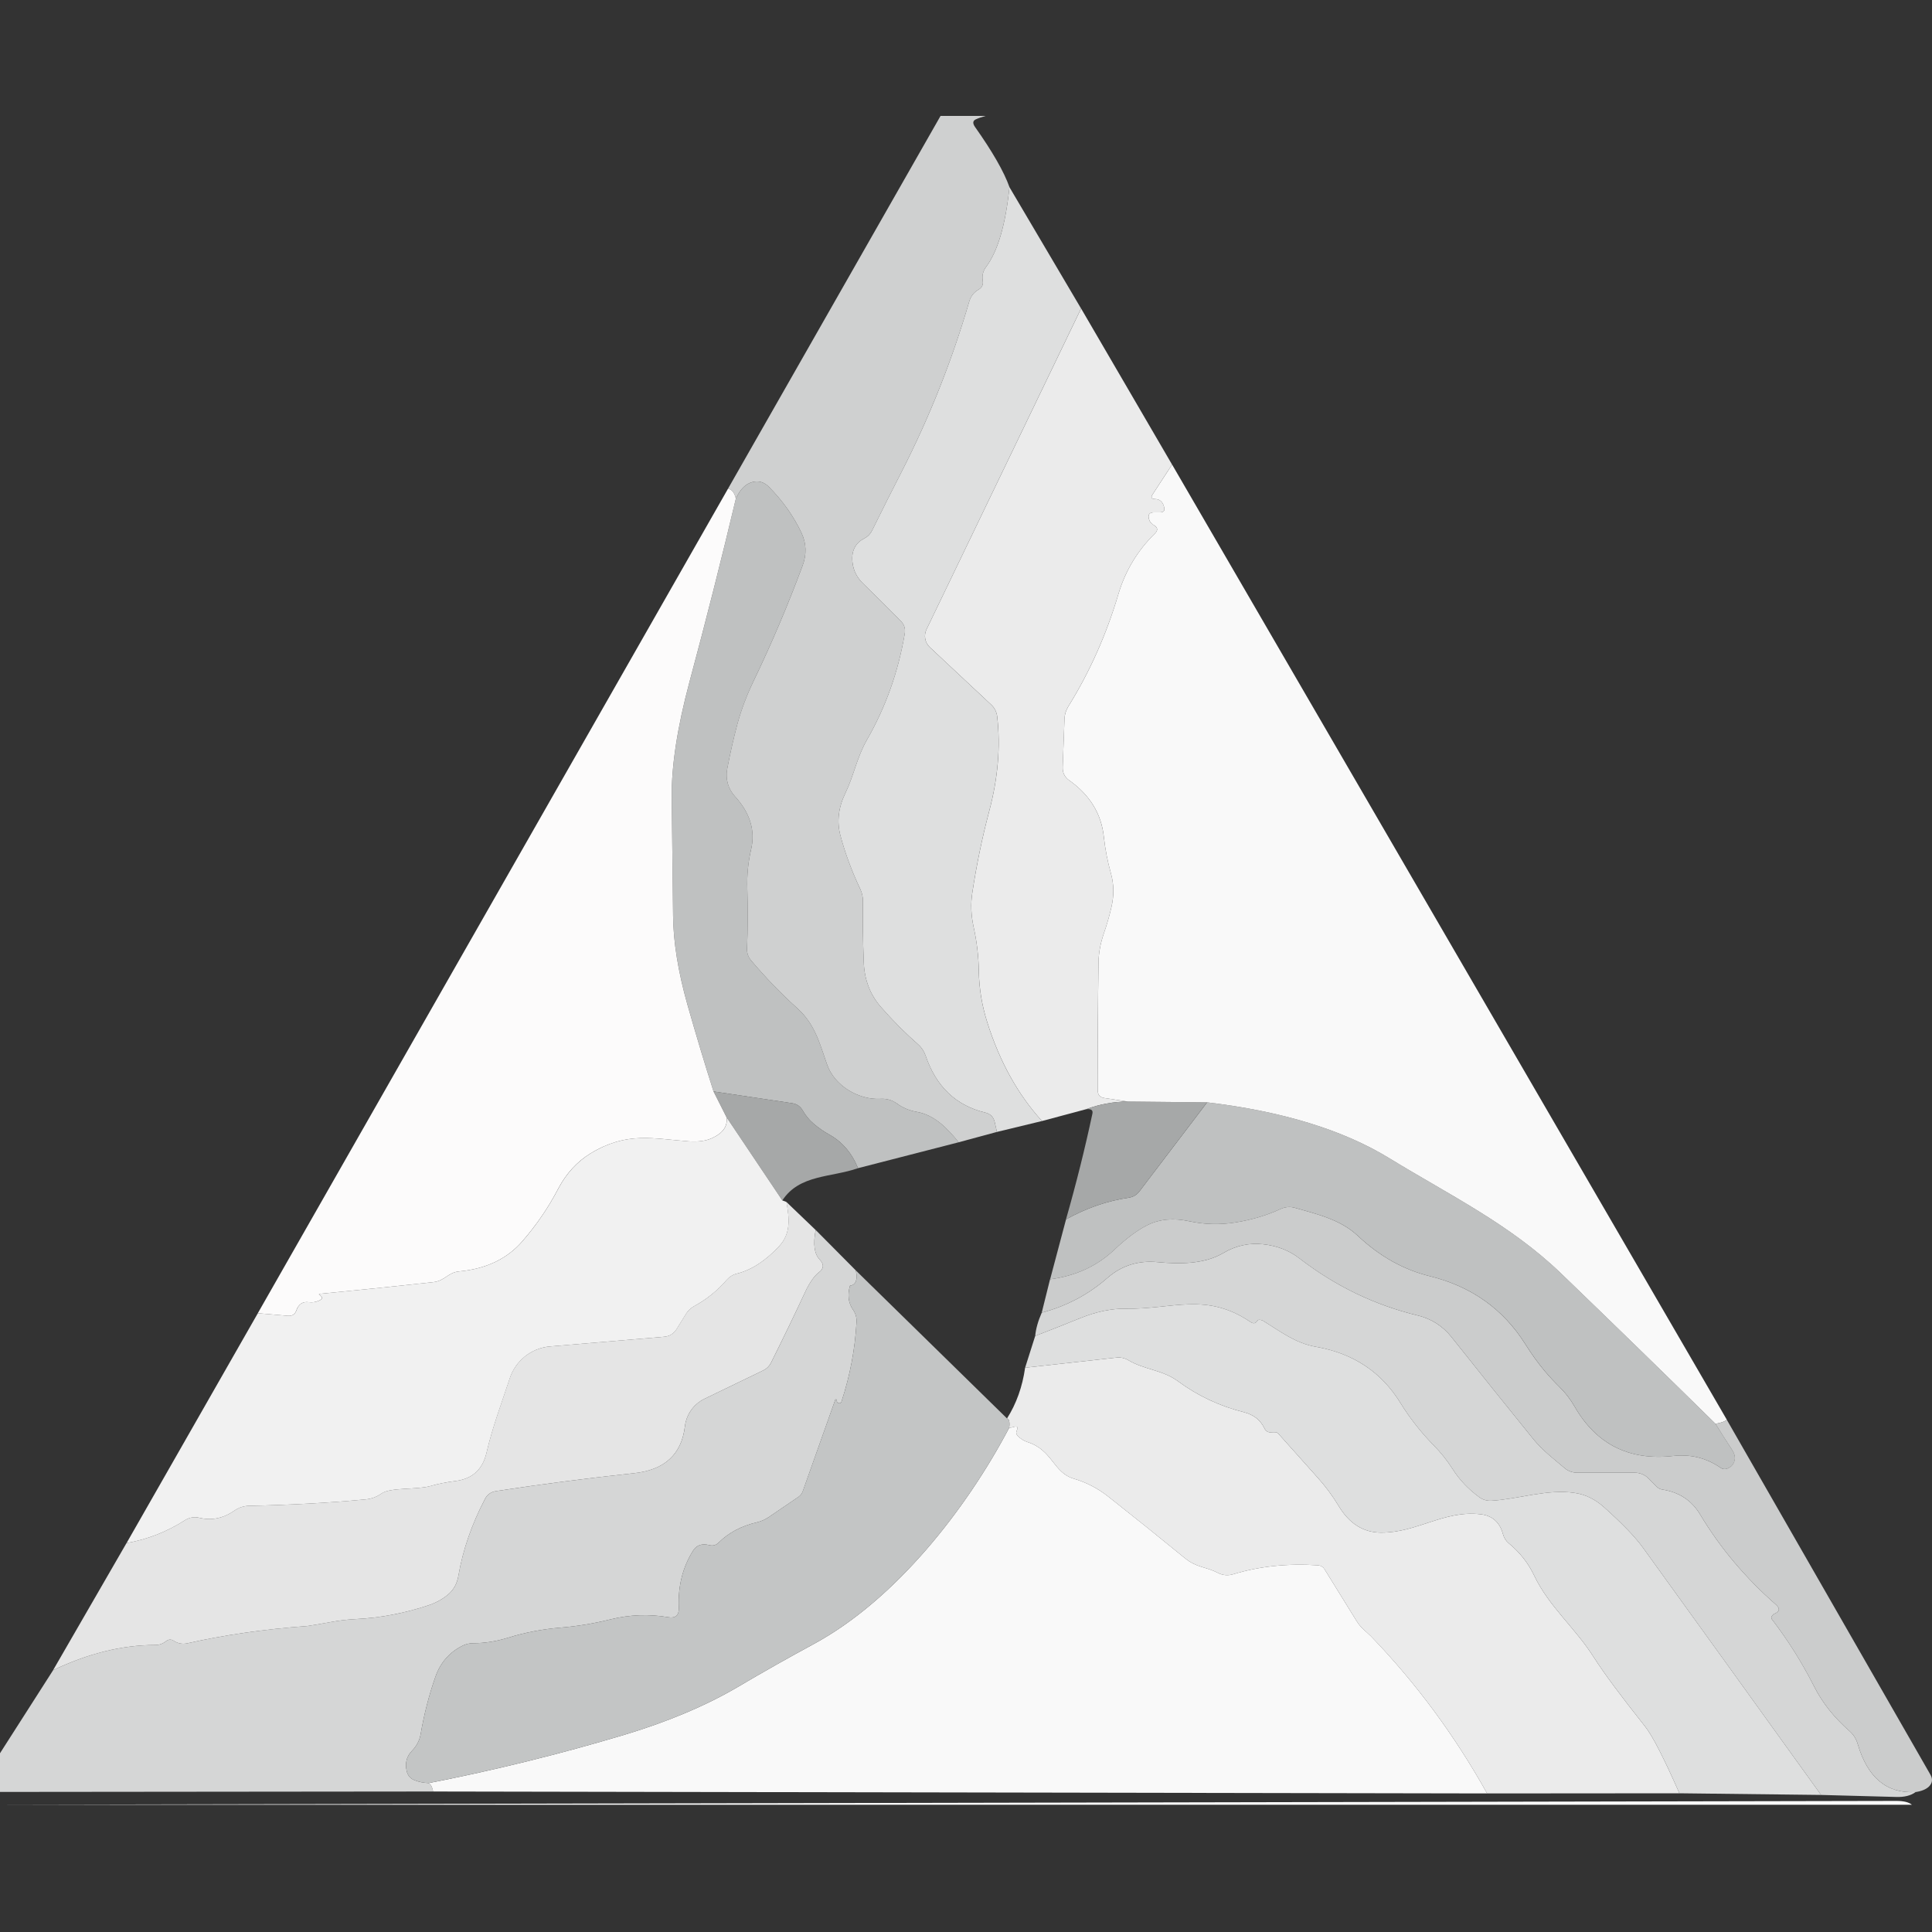 <svg width="50" height="50" viewBox="0 0 50 50" fill="none" xmlns="http://www.w3.org/2000/svg">
<rect x="0" y="0" width="50" height="50" fill="#333333" stroke="none"/>
<g clip-path="url(#clip0_309_422)">
<path d="M49.081 46.608C49.267 46.608 49.399 46.641 49.479 46.706H0.176L49.081 46.608Z" fill="white"/>
<path d="M21.11 31.832L22.149 32.879C22.201 33.121 22.15 33.253 21.998 33.274C21.927 33.511 21.954 33.72 22.079 33.901C22.143 33.992 22.174 34.103 22.167 34.215C22.129 34.91 22 35.595 21.779 36.27C21.767 36.303 21.745 36.318 21.712 36.316C21.672 36.311 21.653 36.284 21.656 36.234C21.656 36.23 21.654 36.226 21.651 36.222C21.648 36.219 21.645 36.216 21.64 36.215C21.636 36.214 21.631 36.214 21.627 36.216C21.623 36.217 21.619 36.22 21.617 36.224L20.775 38.596C20.754 38.655 20.715 38.706 20.662 38.741L19.89 39.266C19.798 39.327 19.7 39.37 19.594 39.396C19.19 39.49 18.858 39.665 18.6 39.921C18.532 39.989 18.451 40.012 18.357 39.988C18.166 39.939 18.025 39.988 17.934 40.136C17.666 40.564 17.544 41.054 17.567 41.606C17.577 41.806 17.484 41.888 17.289 41.853C16.795 41.768 16.299 41.787 15.801 41.909C15.367 42.017 14.931 42.089 14.494 42.124C14.024 42.164 13.575 42.251 13.147 42.385C12.842 42.479 12.542 42.526 12.248 42.526C12.154 42.526 12.065 42.546 11.98 42.586C11.635 42.755 11.398 43.026 11.268 43.397C11.104 43.864 10.977 44.355 10.888 44.87C10.86 45.039 10.784 45.186 10.662 45.311C10.524 45.452 10.478 45.625 10.525 45.832C10.551 45.95 10.619 46.03 10.729 46.072C10.84 46.117 10.962 46.141 11.096 46.146C11.152 46.181 11.19 46.254 11.209 46.364L0 46.375V45.374L1.375 43.224C2.279 42.791 3.16 42.574 4.018 42.572C4.122 42.572 4.213 42.54 4.293 42.477C4.361 42.423 4.431 42.419 4.501 42.466C4.607 42.534 4.721 42.555 4.843 42.53C5.802 42.313 6.836 42.164 7.945 42.082C7.985 42.08 8.201 42.043 8.593 41.973C8.779 41.938 8.983 41.914 9.207 41.902C9.832 41.872 10.454 41.754 11.075 41.55C11.27 41.486 11.439 41.396 11.582 41.278C11.735 41.156 11.829 40.989 11.864 40.778C11.979 40.111 12.208 39.449 12.552 38.793C12.613 38.676 12.709 38.608 12.841 38.589C14.03 38.408 15.217 38.254 16.404 38.127C17.198 38.045 17.639 37.641 17.726 36.915C17.744 36.761 17.801 36.615 17.89 36.49C17.979 36.365 18.099 36.265 18.237 36.199L19.753 35.466C19.837 35.427 19.907 35.36 19.95 35.276C20.258 34.66 20.566 34.022 20.873 33.362C20.94 33.228 21.067 33.02 21.187 32.935C21.323 32.834 21.333 32.723 21.215 32.6C21.074 32.455 21.039 32.199 21.11 31.832Z" fill="#D5D6D6"/>
<path d="M49.575 46.379C49.452 46.47 49.283 46.513 49.067 46.505L47.129 46.453C45.594 44.319 44.057 42.185 42.518 40.052C42.323 39.781 41.989 39.434 41.514 39.008C41.284 38.801 41.033 38.678 40.763 38.638C40.047 38.526 39.297 38.8 38.592 38.839C38.479 38.844 38.377 38.813 38.285 38.748C37.998 38.539 37.767 38.294 37.591 38.014C37.45 37.794 37.288 37.59 37.104 37.405C36.77 37.064 36.484 36.699 36.244 36.309C35.753 35.51 35.026 35.026 34.062 34.856C33.53 34.765 33.142 34.462 32.691 34.183C32.654 34.162 32.615 34.154 32.575 34.158C32.561 34.161 32.55 34.167 32.543 34.176C32.499 34.251 32.44 34.264 32.367 34.215C31.207 33.429 30.344 33.891 29.124 33.869C28.76 33.865 28.375 33.945 27.968 34.109C27.573 34.269 27.181 34.424 26.791 34.574C26.808 34.391 26.864 34.19 26.96 33.972C27.602 33.802 28.168 33.503 28.659 33.073C29.028 32.751 29.463 32.615 29.963 32.664C30.524 32.717 31.165 32.72 31.659 32.428C31.985 32.235 32.332 32.16 32.698 32.202C33.058 32.242 33.369 32.364 33.633 32.569C34.561 33.285 35.583 33.778 36.699 34.046C37.039 34.128 37.342 34.322 37.559 34.596C38.302 35.531 39.009 36.413 39.681 37.242C39.917 37.535 40.21 37.754 40.495 37.997C40.589 38.074 40.697 38.113 40.819 38.113H42.3C42.445 38.113 42.569 38.165 42.67 38.268L42.881 38.48C42.92 38.519 42.971 38.543 43.026 38.55C43.46 38.618 43.786 38.835 44.002 39.199C44.514 40.054 45.166 40.83 45.958 41.525C46.071 41.624 46.062 41.702 45.93 41.761C45.9 41.773 45.875 41.794 45.856 41.825C45.837 41.85 45.837 41.877 45.856 41.906C46.275 42.451 46.64 43.033 46.952 43.651C47.164 44.069 47.469 44.453 47.869 44.803C47.97 44.892 48.039 45.003 48.077 45.134C48.333 46.008 48.832 46.423 49.575 46.379Z" fill="#D5D6D6"/>
<path d="M27.979 7.984L30.333 12.023L29.829 12.795C29.777 12.873 29.799 12.913 29.893 12.915C30.017 12.917 30.096 12.989 30.129 13.13C30.15 13.215 30.116 13.258 30.027 13.26H29.854C29.75 13.263 29.709 13.315 29.73 13.415C29.747 13.493 29.789 13.551 29.857 13.588C29.965 13.649 29.975 13.723 29.886 13.81C29.437 14.252 29.123 14.773 28.945 15.372C28.634 16.42 28.202 17.39 27.647 18.283C27.586 18.382 27.553 18.489 27.549 18.604L27.503 19.852C27.496 19.995 27.551 20.109 27.669 20.194C28.204 20.572 28.504 21.061 28.567 21.66C28.603 21.982 28.664 22.297 28.751 22.604C28.828 22.882 28.833 23.171 28.765 23.471C28.711 23.706 28.644 23.938 28.564 24.166C28.479 24.417 28.435 24.657 28.43 24.885C28.413 25.961 28.406 27.071 28.409 28.216C28.409 28.333 28.466 28.4 28.581 28.417L29.188 28.508C28.816 28.511 28.457 28.576 28.109 28.706L26.967 29.012C26.342 28.326 25.869 27.471 25.547 26.446C25.413 26.021 25.341 25.585 25.332 25.139C25.327 24.753 25.281 24.366 25.194 23.976C25.131 23.682 25.12 23.393 25.163 23.108C25.273 22.385 25.419 21.681 25.6 20.997C25.828 20.142 25.897 19.325 25.808 18.547C25.793 18.423 25.741 18.318 25.649 18.234L24.063 16.75C24.002 16.692 23.96 16.617 23.945 16.534C23.93 16.451 23.941 16.364 23.978 16.288L27.979 7.984Z" fill="#EBEBEB"/>
<path d="M43.463 46.41L38.486 46.414C37.645 44.908 36.64 43.549 35.472 42.339C35.426 42.294 35.378 42.251 35.331 42.209C35.242 42.134 35.167 42.047 35.106 41.948L34.281 40.616C34.243 40.552 34.187 40.517 34.112 40.51C33.322 40.458 32.593 40.535 31.923 40.739C31.782 40.784 31.646 40.772 31.514 40.704C31.186 40.535 30.975 40.58 30.654 40.316C29.994 39.776 29.336 39.247 28.68 38.73C28.413 38.519 28.115 38.364 27.789 38.268C27.256 38.113 27.242 37.525 26.59 37.32C26.491 37.287 26.406 37.232 26.333 37.154C26.298 37.114 26.291 37.072 26.312 37.028C26.356 36.929 26.327 36.897 26.224 36.932C26.193 36.942 26.158 36.948 26.118 36.95C26.137 36.807 26.118 36.727 26.061 36.71C26.304 36.327 26.46 35.889 26.53 35.396L28.892 35.135C28.997 35.123 29.104 35.145 29.195 35.198C29.611 35.449 30.083 35.449 30.485 35.745C30.997 36.123 31.567 36.391 32.194 36.548C32.444 36.612 32.62 36.75 32.723 36.964C32.763 37.046 32.828 37.08 32.917 37.066C32.948 37.064 32.979 37.064 33.012 37.066C33.04 37.069 33.065 37.082 33.086 37.105C33.413 37.474 33.748 37.849 34.091 38.23C34.3 38.46 34.486 38.71 34.648 38.98C34.92 39.431 35.282 39.659 35.733 39.664C36.671 39.671 37.362 39.082 38.31 39.188C38.618 39.221 38.814 39.394 38.898 39.706C38.924 39.803 38.976 39.883 39.054 39.946C39.336 40.179 39.552 40.454 39.702 40.771C40.093 41.589 40.767 42.128 41.249 42.893C41.51 43.301 41.951 43.896 42.571 44.676C42.764 44.918 43.061 45.496 43.463 46.41Z" fill="#EBEBEB"/>
<path d="M24.811 29.562L22.206 30.232C22.041 29.832 21.788 29.54 21.445 29.354C21.304 29.274 21.172 29.181 21.05 29.076C20.939 28.98 20.848 28.868 20.775 28.741C20.714 28.633 20.622 28.569 20.5 28.551L18.466 28.247C18.236 27.524 18.012 26.776 17.793 26.006C17.551 25.15 17.427 24.382 17.419 23.701C17.408 22.655 17.396 21.636 17.384 20.645C17.375 19.827 17.529 18.826 17.846 17.642C18.271 16.06 18.671 14.481 19.044 12.904C19.152 12.667 19.292 12.525 19.464 12.478C19.628 12.431 19.775 12.473 19.904 12.605C20.262 12.967 20.541 13.363 20.743 13.793C20.87 14.063 20.88 14.345 20.771 14.639C20.395 15.651 19.976 16.64 19.513 17.603C19.33 17.983 19.188 18.358 19.087 18.727C18.986 19.105 18.896 19.499 18.819 19.908C18.796 20.033 18.802 20.161 18.837 20.283C18.872 20.405 18.934 20.517 19.02 20.609C19.412 21.037 19.552 21.494 19.439 21.98C19.362 22.314 19.329 22.654 19.34 22.999C19.357 23.528 19.355 24.044 19.333 24.547C19.329 24.664 19.364 24.767 19.439 24.857C19.813 25.299 20.211 25.711 20.634 26.094C21.089 26.503 21.209 26.986 21.402 27.543C21.593 28.099 22.22 28.47 22.788 28.438C22.943 28.428 23.084 28.468 23.21 28.558C23.361 28.668 23.53 28.74 23.718 28.773C24.19 28.854 24.522 29.206 24.811 29.562Z" fill="#BFC1C1"/>
<path d="M31.241 28.529C33.184 28.76 34.754 29.24 35.95 29.971C37.504 30.923 39.087 31.688 40.405 32.96C41.744 34.25 43.076 35.546 44.398 36.848C44.537 37.073 44.681 37.299 44.828 37.525C44.882 37.607 44.906 37.684 44.899 37.757C44.885 37.875 44.822 37.957 44.709 38.004C44.643 38.03 44.582 38.023 44.525 37.983C44.161 37.731 43.754 37.63 43.302 37.68C42.165 37.806 41.314 37.38 40.75 36.4C40.642 36.212 40.514 36.045 40.366 35.9C40.232 35.768 40.104 35.631 39.982 35.487C39.803 35.273 39.636 35.041 39.478 34.789C38.907 33.88 38.082 33.292 37.004 33.027C36.324 32.86 35.704 32.512 35.143 31.984C34.695 31.561 34.089 31.423 33.514 31.258C33.387 31.222 33.263 31.233 33.141 31.289C32.79 31.451 32.405 31.567 31.985 31.635C31.58 31.701 31.181 31.691 30.786 31.607C30.375 31.517 30.014 31.549 29.704 31.702C29.443 31.831 29.155 32.045 28.84 32.343C28.394 32.766 27.839 33.021 27.177 33.108L27.589 31.557C28.113 31.266 28.652 31.079 29.207 30.997C29.327 30.98 29.422 30.924 29.492 30.828L31.241 28.529Z" fill="#BFC1C1"/>
<path d="M18.467 28.247L20.501 28.551C20.623 28.569 20.714 28.633 20.776 28.741C20.848 28.868 20.94 28.98 21.05 29.076C21.173 29.181 21.304 29.274 21.445 29.354C21.788 29.54 22.042 29.832 22.206 30.232C21.523 30.475 20.687 30.39 20.247 31.067L18.805 28.917L18.467 28.247Z" fill="#A6A8A8"/>
<path d="M31.239 28.529L29.491 30.828C29.421 30.924 29.326 30.98 29.206 30.997C28.651 31.079 28.112 31.266 27.588 31.557C27.853 30.629 28.081 29.716 28.272 28.819C28.291 28.729 28.236 28.692 28.11 28.706C28.457 28.576 28.817 28.511 29.188 28.508L31.239 28.529Z" fill="#A6A8A8"/>
<path d="M26.124 4.843L27.978 7.984L23.978 16.288C23.941 16.364 23.929 16.451 23.944 16.534C23.96 16.617 24.001 16.692 24.062 16.75L25.648 18.234C25.74 18.318 25.793 18.423 25.807 18.547C25.896 19.325 25.827 20.142 25.599 20.997C25.418 21.681 25.272 22.385 25.162 23.108C25.12 23.393 25.13 23.682 25.194 23.976C25.281 24.366 25.326 24.753 25.331 25.139C25.34 25.585 25.412 26.021 25.546 26.446C25.868 27.471 26.341 28.326 26.967 29.012L25.8 29.294L25.744 29.044C25.715 28.91 25.634 28.827 25.5 28.794C24.741 28.613 24.226 28.121 23.953 27.317C23.913 27.202 23.847 27.104 23.756 27.024C23.441 26.75 23.123 26.431 22.804 26.069C22.52 25.747 22.369 25.355 22.353 24.892C22.332 24.335 22.325 23.808 22.332 23.309C22.332 23.207 22.309 23.106 22.265 23.013C22.041 22.539 21.87 22.076 21.75 21.625C21.654 21.265 21.697 20.897 21.88 20.521C22.099 20.067 22.173 19.608 22.434 19.15C22.92 18.304 23.247 17.388 23.414 16.401C23.437 16.274 23.403 16.164 23.311 16.07C22.994 15.748 22.669 15.425 22.335 15.1C22.18 14.95 22.09 14.773 22.064 14.568C22.026 14.267 22.128 14.056 22.37 13.934C22.46 13.887 22.527 13.817 22.571 13.726C22.832 13.197 23.087 12.689 23.336 12.203C24.058 10.791 24.64 9.323 25.084 7.801C25.124 7.667 25.204 7.564 25.324 7.494C25.413 7.445 25.45 7.369 25.433 7.268C25.41 7.134 25.439 7.013 25.521 6.905C25.825 6.497 26.026 5.809 26.124 4.843Z" fill="#DEDFDF"/>
<path d="M47.129 46.453L43.463 46.41C43.061 45.496 42.764 44.918 42.571 44.676C41.951 43.896 41.51 43.301 41.249 42.893C40.767 42.128 40.093 41.589 39.702 40.771C39.552 40.454 39.336 40.179 39.054 39.946C38.976 39.883 38.924 39.803 38.898 39.706C38.814 39.394 38.618 39.221 38.31 39.188C37.362 39.082 36.671 39.671 35.733 39.664C35.282 39.659 34.92 39.431 34.648 38.98C34.486 38.71 34.3 38.46 34.091 38.23C33.748 37.849 33.413 37.474 33.086 37.105C33.065 37.082 33.04 37.069 33.012 37.066C32.979 37.064 32.948 37.064 32.917 37.066C32.828 37.08 32.763 37.046 32.723 36.964C32.62 36.75 32.444 36.612 32.194 36.548C31.567 36.391 30.997 36.123 30.485 35.745C30.083 35.449 29.611 35.449 29.195 35.198C29.103 35.145 28.997 35.123 28.892 35.135L26.53 35.396L26.791 34.574C27.181 34.424 27.574 34.269 27.968 34.109C28.375 33.945 28.76 33.865 29.125 33.869C30.344 33.891 31.208 33.429 32.367 34.215C32.44 34.264 32.499 34.251 32.543 34.176C32.55 34.167 32.561 34.161 32.575 34.158C32.615 34.154 32.654 34.162 32.691 34.183C33.143 34.462 33.53 34.765 34.063 34.856C35.026 35.026 35.753 35.51 36.244 36.309C36.484 36.699 36.771 37.064 37.104 37.405C37.288 37.59 37.45 37.794 37.591 38.014C37.767 38.294 37.999 38.539 38.285 38.748C38.377 38.813 38.479 38.844 38.592 38.839C39.297 38.8 40.047 38.526 40.763 38.638C41.033 38.678 41.284 38.801 41.514 39.008C41.989 39.434 42.323 39.781 42.518 40.052C44.058 42.185 45.594 44.319 47.129 46.453Z" fill="#DEDFDF"/>
<path d="M24.341 3H25.508C25.393 3.033 25.306 3.063 25.247 3.092C25.174 3.129 25.17 3.194 25.233 3.285C25.687 3.927 25.984 4.446 26.125 4.843C26.026 5.809 25.825 6.497 25.522 6.905C25.44 7.013 25.411 7.134 25.434 7.268C25.451 7.369 25.414 7.445 25.325 7.494C25.205 7.564 25.125 7.667 25.085 7.801C24.641 9.323 24.058 10.791 23.337 12.203C23.088 12.689 22.833 13.197 22.572 13.726C22.527 13.817 22.46 13.887 22.371 13.934C22.129 14.056 22.027 14.267 22.064 14.568C22.09 14.773 22.181 14.95 22.336 15.1C22.67 15.425 22.995 15.748 23.312 16.07C23.404 16.164 23.438 16.274 23.415 16.401C23.248 17.388 22.921 18.304 22.435 19.15C22.174 19.608 22.1 20.067 21.881 20.521C21.698 20.897 21.654 21.265 21.751 21.625C21.871 22.076 22.042 22.539 22.265 23.013C22.31 23.106 22.332 23.207 22.332 23.309C22.325 23.808 22.332 24.335 22.354 24.892C22.37 25.355 22.52 25.747 22.805 26.069C23.124 26.431 23.442 26.75 23.756 27.024C23.848 27.104 23.914 27.202 23.954 27.317C24.226 28.121 24.742 28.613 25.501 28.794C25.635 28.827 25.716 28.91 25.744 29.044L25.801 29.294L24.81 29.562C24.521 29.206 24.19 28.854 23.718 28.773C23.53 28.74 23.36 28.668 23.21 28.558C23.083 28.468 22.942 28.428 22.787 28.438C22.22 28.47 21.592 28.099 21.402 27.543C21.208 26.986 21.088 26.503 20.634 26.094C20.21 25.711 19.812 25.299 19.439 24.857C19.363 24.767 19.328 24.664 19.333 24.547C19.354 24.044 19.356 23.528 19.34 22.999C19.328 22.654 19.361 22.314 19.439 21.981C19.551 21.494 19.412 21.037 19.019 20.609C18.934 20.517 18.871 20.405 18.836 20.283C18.802 20.161 18.795 20.033 18.818 19.908C18.896 19.499 18.985 19.106 19.086 18.727C19.187 18.358 19.329 17.983 19.513 17.603C19.976 16.64 20.395 15.651 20.771 14.639C20.879 14.345 20.87 14.063 20.743 13.793C20.541 13.363 20.261 12.967 19.904 12.605C19.775 12.473 19.628 12.431 19.463 12.478C19.292 12.525 19.152 12.667 19.044 12.904C19.011 12.756 18.944 12.669 18.843 12.644L24.341 3Z" fill="#CFD0D0"/>
<path d="M20.351 31.106L21.109 31.832C21.038 32.199 21.074 32.455 21.215 32.6C21.332 32.723 21.323 32.834 21.186 32.935C21.067 33.02 20.94 33.228 20.873 33.362C20.565 34.022 20.257 34.66 19.949 35.276C19.906 35.36 19.836 35.427 19.752 35.466L18.236 36.199C18.098 36.265 17.979 36.365 17.889 36.49C17.8 36.615 17.744 36.761 17.725 36.915C17.638 37.641 17.198 38.045 16.403 38.127C15.217 38.254 14.029 38.408 12.84 38.589C12.708 38.608 12.612 38.676 12.551 38.793C12.208 39.449 11.979 40.111 11.864 40.778C11.828 40.989 11.734 41.156 11.582 41.278C11.438 41.396 11.269 41.486 11.074 41.55C10.454 41.754 9.831 41.871 9.206 41.902C8.983 41.914 8.778 41.938 8.593 41.973C8.2 42.043 7.984 42.08 7.944 42.082C6.835 42.164 5.801 42.313 4.842 42.53C4.72 42.555 4.606 42.534 4.5 42.466C4.43 42.419 4.361 42.423 4.292 42.477C4.213 42.54 4.121 42.572 4.018 42.572C3.16 42.574 2.279 42.791 1.374 43.224L3.274 39.935C3.817 39.839 4.321 39.642 4.786 39.343C4.901 39.27 5.024 39.249 5.156 39.28C5.476 39.357 5.78 39.295 6.069 39.093C6.184 39.013 6.312 38.972 6.453 38.97C7.525 38.949 8.528 38.893 9.463 38.804C9.614 38.79 9.75 38.739 9.872 38.652C10.098 38.49 10.774 38.557 11.123 38.462C11.337 38.401 11.559 38.356 11.79 38.328C12.222 38.274 12.489 38.031 12.59 37.599C12.741 36.943 12.984 36.301 13.192 35.67C13.266 35.447 13.403 35.249 13.587 35.102C13.771 34.956 13.995 34.867 14.229 34.846L17.182 34.596C17.326 34.584 17.435 34.517 17.51 34.395L17.753 34.003C17.802 33.922 17.871 33.856 17.954 33.809C18.283 33.631 18.567 33.402 18.807 33.122C18.88 33.04 18.969 32.986 19.075 32.96C19.449 32.866 19.811 32.631 20.161 32.255C20.471 31.924 20.429 31.532 20.351 31.106Z" fill="#E5E5E5"/>
<path d="M18.805 28.917L20.247 31.067C20.282 31.081 20.317 31.094 20.353 31.106C20.43 31.532 20.473 31.924 20.162 32.255C19.812 32.631 19.45 32.866 19.077 32.96C18.971 32.986 18.882 33.04 18.809 33.122C18.569 33.402 18.285 33.631 17.956 33.809C17.873 33.856 17.803 33.922 17.755 34.003L17.512 34.395C17.436 34.517 17.327 34.584 17.184 34.596L14.23 34.846C13.996 34.867 13.773 34.956 13.589 35.102C13.405 35.249 13.267 35.447 13.194 35.67C12.986 36.301 12.743 36.943 12.591 37.599C12.49 38.031 12.223 38.274 11.791 38.328C11.561 38.356 11.339 38.401 11.125 38.462C10.776 38.557 10.099 38.49 9.874 38.652C9.751 38.739 9.615 38.79 9.465 38.804C8.53 38.893 7.526 38.949 6.455 38.97C6.314 38.972 6.186 39.013 6.07 39.093C5.781 39.295 5.477 39.357 5.158 39.28C5.026 39.249 4.903 39.27 4.787 39.343C4.322 39.642 3.818 39.839 3.275 39.935L6.673 33.986L7.452 34.053C7.563 34.062 7.635 34.015 7.671 33.912C7.729 33.75 7.836 33.679 7.991 33.7C8.083 33.712 8.171 33.699 8.256 33.661C8.359 33.617 8.362 33.566 8.263 33.51C8.261 33.508 8.259 33.506 8.258 33.503C8.258 33.501 8.258 33.498 8.258 33.495C8.259 33.493 8.261 33.49 8.263 33.489C8.265 33.487 8.267 33.486 8.27 33.485C9.2 33.396 10.181 33.295 11.213 33.182C11.516 33.147 11.594 32.932 11.879 32.904C12.579 32.84 13.127 32.579 13.522 32.121C13.888 31.698 14.197 31.245 14.449 30.761C14.658 30.366 14.938 30.062 15.288 29.848C16.232 29.277 16.902 29.471 17.829 29.538C18.071 29.554 18.27 29.527 18.425 29.456C18.709 29.327 18.836 29.148 18.805 28.917Z" fill="#F1F1F1"/>
<path d="M30.334 12.023L44.69 36.742C44.638 36.789 44.541 36.824 44.398 36.848C43.075 35.546 41.743 34.25 40.404 32.96C39.086 31.688 37.503 30.923 35.949 29.971C34.753 29.24 33.183 28.76 31.24 28.529L29.188 28.508L28.582 28.417C28.467 28.4 28.409 28.333 28.409 28.216C28.407 27.071 28.414 25.961 28.43 24.885C28.435 24.657 28.48 24.417 28.564 24.166C28.644 23.938 28.711 23.706 28.765 23.471C28.834 23.171 28.829 22.882 28.751 22.604C28.664 22.297 28.603 21.982 28.568 21.66C28.505 21.061 28.205 20.572 27.669 20.194C27.552 20.109 27.497 19.995 27.503 19.852L27.549 18.604C27.554 18.489 27.587 18.382 27.648 18.283C28.203 17.39 28.635 16.42 28.945 15.372C29.124 14.773 29.437 14.252 29.886 13.81C29.976 13.723 29.966 13.649 29.858 13.588C29.79 13.551 29.748 13.493 29.731 13.415C29.71 13.315 29.751 13.263 29.855 13.26H30.027C30.116 13.258 30.151 13.215 30.129 13.13C30.096 12.989 30.018 12.917 29.893 12.915C29.799 12.913 29.778 12.873 29.83 12.795L30.334 12.023Z" fill="#F9F9F9"/>
<path d="M38.486 46.414L11.209 46.364C11.19 46.254 11.152 46.181 11.096 46.146C12.804 45.812 14.493 45.395 16.164 44.895C17.29 44.556 18.271 44.142 19.107 43.651C19.756 43.267 20.407 42.9 21.06 42.547C23.182 41.398 25.015 39.047 26.118 36.95C26.158 36.948 26.193 36.942 26.224 36.932C26.327 36.897 26.357 36.929 26.312 37.028C26.291 37.072 26.298 37.114 26.333 37.154C26.406 37.232 26.492 37.287 26.59 37.32C27.242 37.525 27.256 38.113 27.789 38.268C28.115 38.364 28.413 38.519 28.68 38.73C29.336 39.247 29.994 39.776 30.654 40.316C30.975 40.58 31.186 40.535 31.514 40.704C31.646 40.772 31.782 40.784 31.923 40.739C32.593 40.535 33.322 40.458 34.112 40.51C34.187 40.517 34.244 40.552 34.281 40.616L35.106 41.948C35.167 42.047 35.242 42.134 35.332 42.209C35.379 42.251 35.426 42.294 35.473 42.339C36.64 43.549 37.645 44.908 38.486 46.414Z" fill="#F9F9F9"/>
<path d="M22.149 32.879L26.062 36.71C26.118 36.727 26.137 36.807 26.118 36.95C25.015 39.047 23.182 41.398 21.06 42.547C20.407 42.9 19.756 43.267 19.107 43.651C18.271 44.142 17.29 44.556 16.164 44.895C14.493 45.395 12.804 45.812 11.096 46.146C10.962 46.141 10.84 46.117 10.729 46.072C10.619 46.03 10.55 45.95 10.525 45.832C10.478 45.625 10.524 45.452 10.662 45.311C10.784 45.186 10.86 45.039 10.888 44.87C10.977 44.355 11.104 43.864 11.268 43.397C11.398 43.026 11.635 42.755 11.98 42.586C12.065 42.546 12.154 42.526 12.248 42.526C12.542 42.526 12.842 42.479 13.147 42.385C13.575 42.251 14.024 42.164 14.493 42.124C14.931 42.089 15.367 42.017 15.801 41.909C16.299 41.787 16.795 41.768 17.289 41.853C17.484 41.888 17.576 41.806 17.567 41.606C17.544 41.054 17.666 40.564 17.934 40.136C18.025 39.988 18.166 39.939 18.357 39.988C18.451 40.012 18.532 39.989 18.6 39.921C18.858 39.665 19.19 39.49 19.594 39.396C19.7 39.37 19.798 39.327 19.89 39.266L20.662 38.74C20.714 38.706 20.754 38.655 20.774 38.596L21.617 36.224C21.619 36.22 21.623 36.217 21.627 36.216C21.631 36.214 21.636 36.214 21.64 36.215C21.645 36.216 21.648 36.219 21.651 36.222C21.654 36.226 21.655 36.23 21.656 36.234C21.653 36.284 21.672 36.311 21.712 36.316C21.745 36.318 21.767 36.303 21.779 36.27C22 35.595 22.129 34.91 22.167 34.215C22.174 34.103 22.142 33.992 22.079 33.901C21.954 33.72 21.927 33.511 21.998 33.274C22.15 33.253 22.201 33.121 22.149 32.879Z" fill="#C3C5C5"/>
<path d="M18.843 12.644C18.944 12.669 19.011 12.756 19.044 12.904C18.67 14.481 18.27 16.06 17.845 17.642C17.528 18.826 17.374 19.827 17.384 20.645C17.395 21.636 17.407 22.655 17.419 23.701C17.426 24.382 17.55 25.15 17.792 26.006C18.011 26.776 18.235 27.524 18.466 28.247L18.804 28.917C18.834 29.147 18.708 29.327 18.423 29.456C18.268 29.527 18.07 29.554 17.828 29.538C16.901 29.471 16.231 29.277 15.286 29.848C14.936 30.061 14.656 30.366 14.447 30.761C14.196 31.245 13.887 31.698 13.52 32.121C13.126 32.579 12.578 32.84 11.878 32.904C11.592 32.932 11.515 33.147 11.212 33.182C10.18 33.295 9.199 33.396 8.269 33.485C8.266 33.486 8.263 33.487 8.261 33.489C8.259 33.49 8.258 33.493 8.257 33.495C8.256 33.498 8.256 33.501 8.257 33.503C8.258 33.506 8.259 33.508 8.262 33.51C8.36 33.566 8.358 33.617 8.254 33.661C8.17 33.699 8.082 33.712 7.99 33.7C7.835 33.679 7.728 33.75 7.669 33.912C7.634 34.015 7.561 34.062 7.451 34.053L6.672 33.986L18.843 12.644Z" fill="#FCFBFB"/>
<path d="M44.397 36.848C44.54 36.824 44.637 36.789 44.689 36.742L49.962 45.934C50.023 46.045 50.011 46.145 49.923 46.234C49.848 46.307 49.732 46.355 49.575 46.379C48.832 46.423 48.333 46.008 48.077 45.134C48.039 45.003 47.97 44.892 47.868 44.803C47.469 44.453 47.164 44.069 46.952 43.651C46.639 43.033 46.274 42.451 45.856 41.906C45.837 41.877 45.837 41.85 45.856 41.825C45.875 41.794 45.899 41.773 45.93 41.761C46.061 41.702 46.071 41.624 45.958 41.525C45.166 40.83 44.514 40.054 44.002 39.199C43.786 38.835 43.46 38.618 43.026 38.55C42.971 38.543 42.92 38.519 42.881 38.48L42.67 38.268C42.568 38.165 42.445 38.113 42.3 38.113H40.819C40.697 38.113 40.589 38.074 40.495 37.997C40.209 37.754 39.917 37.535 39.681 37.242C39.008 36.413 38.301 35.531 37.559 34.596C37.342 34.322 37.039 34.128 36.699 34.046C35.583 33.778 34.56 33.285 33.632 32.569C33.369 32.364 33.058 32.242 32.698 32.202C32.332 32.16 31.985 32.235 31.658 32.428C31.165 32.72 30.523 32.717 29.963 32.664C29.462 32.615 29.028 32.751 28.659 33.073C28.168 33.503 27.602 33.802 26.96 33.972L27.175 33.108C27.838 33.021 28.392 32.766 28.839 32.343C29.154 32.045 29.441 31.831 29.702 31.702C30.012 31.549 30.373 31.517 30.784 31.607C31.179 31.691 31.578 31.701 31.983 31.635C32.403 31.567 32.789 31.451 33.139 31.289C33.261 31.233 33.386 31.222 33.512 31.258C34.087 31.423 34.693 31.561 35.141 31.984C35.702 32.512 36.323 32.86 37.002 33.027C38.08 33.292 38.905 33.88 39.476 34.789C39.634 35.041 39.801 35.273 39.98 35.487C40.102 35.631 40.23 35.768 40.364 35.9C40.513 36.045 40.64 36.212 40.749 36.4C41.313 37.38 42.163 37.806 43.3 37.68C43.752 37.63 44.16 37.731 44.524 37.983C44.58 38.023 44.641 38.03 44.707 38.004C44.82 37.957 44.883 37.875 44.897 37.757C44.904 37.684 44.881 37.607 44.827 37.525C44.679 37.299 44.535 37.073 44.397 36.848Z" fill="#CBCCCC"/>
</g>
<defs>
<clipPath id="clip0_309_422">
<rect width="50" height="50" fill="white"/>
</clipPath>
</defs>
</svg>
